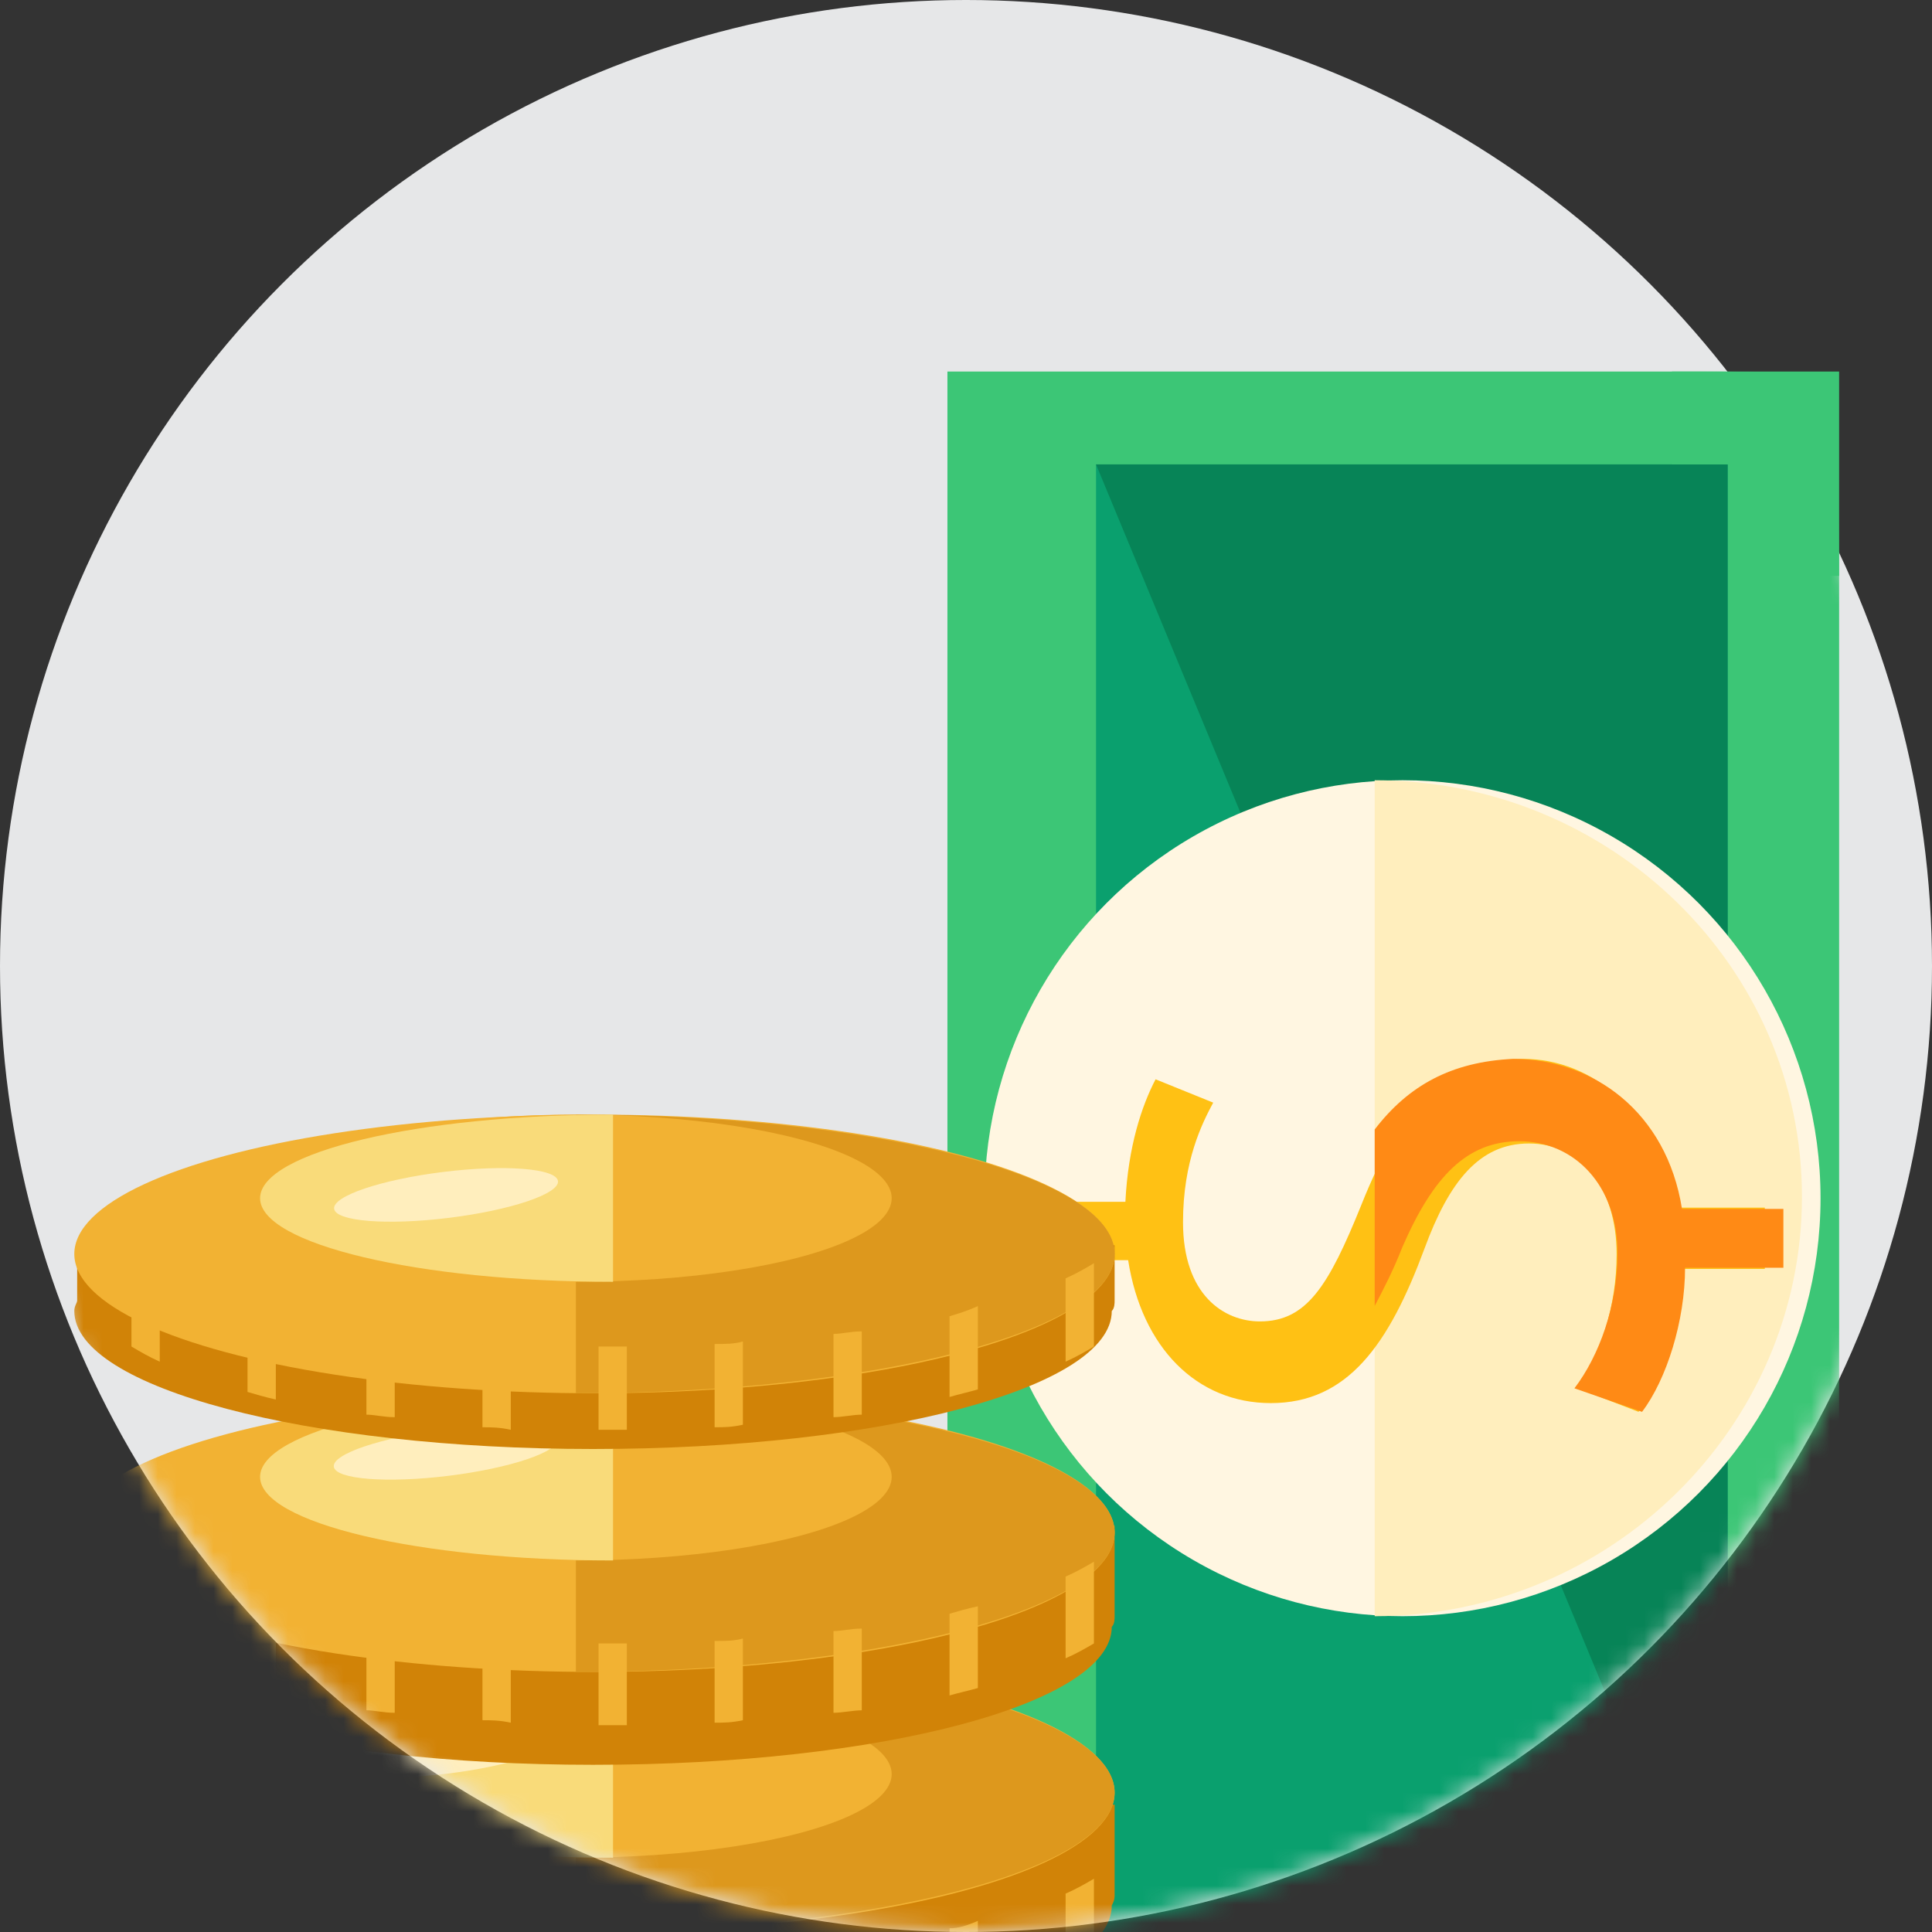<?xml version="1.0" encoding="UTF-8"?>
<svg width="104px" height="104px" viewBox="0 0 104 104" version="1.1" xmlns="http://www.w3.org/2000/svg" xmlns:xlink="http://www.w3.org/1999/xlink">
    <rect x="0" y="0" width="104" height="104" fill="#333333" stroke="none"/>
    <!-- Generator: Sketch 55.1 (78136) - https://sketchapp.com -->
    <title>Group 3</title>
    <desc>Created with Sketch.</desc>
    <defs>
        <circle id="path-1" cx="52" cy="52" r="52"></circle>
    </defs>
    <g id="Page-1" stroke="none" stroke-width="1" fill="none" fill-rule="evenodd">
        <g id="Online-Tools-Page-1200-Copy" transform="translate(-548, -585)">
            <g id="Group-3" transform="translate(548, 585)">
                <g id="cash-copy">
                    <mask id="mask-2" fill="white">
                        <use xlink:href="#path-1"></use>
                    </mask>
                    <use id="Mask" fill="#E6E7E8" xlink:href="#path-1"></use>
                    <g mask="url(#mask-2)">
                        <g transform="translate(3.077, 20)">
                            <rect id="Rectangle" fill="#3CC676" fill-rule="nonzero" x="47.923" y="0" width="48" height="94"></rect>
                            <rect id="Rectangle" fill="#0AA06E" fill-rule="nonzero" x="55.923" y="5" width="34" height="82"></rect>
                            <polyline id="Path" fill="#078457" fill-rule="nonzero" points="55.923 5 89.923 5 89.923 87"></polyline>
                            <circle id="Oval" fill="#FFF6E1" fill-rule="nonzero" cx="72.423" cy="44.5" r="22.5"></circle>
                            <path d="M70.923,22 C83.63,22 93.923,32.035 93.923,44.422 C93.923,56.808 83.63,67 70.923,67" id="Path" fill="#FFEEBD" fill-rule="nonzero"></path>
                            <path d="M91.923,48.306 L87.196,48.306 C87.196,51.289 86.31,54.273 85.128,56 L81.878,54.744 C83.06,52.86 83.946,50.347 83.946,47.521 C83.946,43.909 82.026,41.554 79.219,41.554 C76.56,41.554 74.935,43.595 73.605,47.207 C71.685,52.388 69.469,55.529 65.333,55.529 C61.344,55.529 58.389,52.545 57.651,47.835 L52.923,47.835 L52.923,44.694 L57.503,44.694 C57.651,41.711 58.389,39.512 59.128,38.099 L62.23,39.355 C61.639,40.455 60.605,42.496 60.605,45.793 C60.605,49.719 62.821,51.132 64.742,51.132 C67.253,51.132 68.435,49.248 70.208,44.851 C72.276,39.669 74.639,37 78.923,37 C82.617,37 86.162,39.826 87.048,45.008 L91.923,45.008 L91.923,48.306 L91.923,48.306 Z" id="Path" fill="#FFC114" fill-rule="nonzero"></path>
                            <path d="M70.923,40.8 L70.923,50.3 C71.42,49.35 71.916,48.4 72.412,47.133 C74.066,43.333 75.886,41.433 78.698,41.433 C81.675,41.433 83.991,43.808 83.991,47.45 C83.991,50.3 82.999,52.992 81.675,54.733 L85.314,56 C86.638,54.258 87.63,51.092 87.63,48.242 L92.923,48.242 L92.923,45.075 L87.465,45.075 C86.638,39.85 82.668,37 78.367,37 C75.059,37.158 72.743,38.425 70.923,40.8 Z" id="Path" fill="#FF8A15" fill-rule="nonzero"></path>
                            <path d="M56.923,82 L56.923,77.143 L48.485,77.143 C43.422,75.857 36.671,75 29.154,75 C21.636,75 14.578,75.857 9.669,77.143 L1.077,77.143 L1.077,82 C1.077,82.143 0.923,82.286 0.923,82.571 C0.923,86.714 13.504,90 28.847,90 C44.343,90 56.77,86.714 56.77,82.571 C56.923,82.286 56.923,82.143 56.923,82 Z" id="Path" fill="#D18307" fill-rule="nonzero"></path>
                            <ellipse id="Oval" fill="#F2B233" fill-rule="nonzero" cx="28.923" cy="76.5" rx="28" ry="7.5"></ellipse>
                            <path d="M27.923,69 C44.017,69 56.923,72.317 56.923,76.5 C56.923,80.683 43.858,84 27.923,84" id="Path" fill="#DD981D" fill-rule="nonzero"></path>
                            <ellipse id="Oval" fill="#F2B233" fill-rule="nonzero" cx="27.923" cy="75.5" rx="17" ry="4.5"></ellipse>
                            <path d="M29.923,80 C19.441,80 10.923,77.968 10.923,75.5 C10.923,73.032 19.441,71 29.923,71" id="Path" fill="#F9DB7A" fill-rule="nonzero"></path>
                            <ellipse id="Oval" fill="#FFEEBD" fill-rule="nonzero" transform="translate(20.921, 74.232) rotate(-97.042) translate(-20.921, -74.232) " cx="20.921" cy="74.232" rx="1.245" ry="6.071"></ellipse>
                            <g id="Group" stroke-width="1" fill="none" fill-rule="evenodd" transform="translate(3.923, 81)">
                                <path d="M0.076,0.133 L0.076,4.533 C0.533,4.8 0.99,5.067 1.6,5.333 L1.6,0.933 C0.99,0.667 0.533,0.4 0.076,0.133 Z" id="Path" fill="#F2B233" fill-rule="nonzero"></path>
                                <path d="M6.324,2.533 L6.324,6.933 C6.781,7.067 7.238,7.2 7.848,7.333 L7.848,2.933 C7.39,2.8 6.781,2.667 6.324,2.533 Z" id="Path" fill="#F2B233" fill-rule="nonzero"></path>
                                <path d="M44.114,2.8 L44.114,7.2 C44.571,7.067 45.181,6.933 45.638,6.8 L45.638,2.4 C45.029,2.667 44.571,2.8 44.114,2.8 Z" id="Path" fill="#F2B233" fill-rule="nonzero"></path>
                                <path d="M50.362,0.933 L50.362,5.333 C50.971,5.067 51.429,4.8 51.886,4.533 L51.886,0.133 C51.429,0.4 50.971,0.667 50.362,0.933 Z" id="Path" fill="#F2B233" fill-rule="nonzero"></path>
                            </g>
                            <path d="M56.923,67 L56.923,62.143 L48.485,62.143 C43.422,60.857 36.671,60 29.154,60 C21.636,60 14.732,60.857 9.822,62.143 L1.077,62.143 L1.077,67 C1.077,67.143 0.923,67.286 0.923,67.571 C0.923,71.714 13.504,75 28.847,75 C44.343,75 56.77,71.714 56.77,67.571 C56.923,67.429 56.923,67.143 56.923,67 Z" id="Path" fill="#D18307" fill-rule="nonzero"></path>
                            <ellipse id="Oval" fill="#F2B233" fill-rule="nonzero" cx="28.923" cy="62.5" rx="28" ry="7.5"></ellipse>
                            <path d="M27.923,55 C44.017,55 56.923,58.317 56.923,62.5 C56.923,66.683 43.858,70 27.923,70" id="Path" fill="#DD981D" fill-rule="nonzero"></path>
                            <ellipse id="Oval" fill="#F2B233" fill-rule="nonzero" cx="27.923" cy="59.5" rx="17" ry="4.5"></ellipse>
                            <path d="M29.923,64 C19.441,64 10.923,61.968 10.923,59.5 C10.923,57.032 19.441,55 29.923,55" id="Path" fill="#F9DB7A" fill-rule="nonzero"></path>
                            <ellipse id="Oval" fill="#FFEEBD" fill-rule="nonzero" transform="translate(20.917, 58.207) rotate(-97.042) translate(-20.917, -58.207) " cx="20.917" cy="58.207" rx="1.245" ry="6.071"></ellipse>
                            <g id="Group" stroke-width="1" fill="none" fill-rule="evenodd" transform="translate(3.923, 64)">
                                <path d="M0.076,0.067 L0.076,4.467 C0.533,4.733 0.99,5 1.6,5.267 L1.6,0.867 C0.99,0.6 0.533,0.333 0.076,0.067 Z" id="Path" fill="#F2B233" fill-rule="nonzero"></path>
                                <path d="M6.324,2.467 L6.324,6.867 C6.781,7 7.238,7.133 7.848,7.267 L7.848,2.867 C7.39,2.733 6.781,2.6 6.324,2.467 Z" id="Path" fill="#F2B233" fill-rule="nonzero"></path>
                                <path d="M12.724,3.667 L12.724,8.067 C13.181,8.067 13.638,8.2 14.248,8.2 L14.248,3.8 C13.638,3.8 13.181,3.667 12.724,3.667 Z" id="Path" fill="#F2B233" fill-rule="nonzero"></path>
                                <path d="M18.971,4.2 L18.971,8.6 C19.429,8.6 19.886,8.6 20.495,8.733 L20.495,4.333 C19.886,4.333 19.429,4.333 18.971,4.2 Z" id="Path" fill="#F2B233" fill-rule="nonzero"></path>
                                <path d="M25.981,4.467 C25.676,4.467 25.524,4.467 25.219,4.467 L25.219,8.867 C25.524,8.867 25.676,8.867 25.981,8.867 C26.286,8.867 26.438,8.867 26.743,8.867 L26.743,4.467 C26.438,4.467 26.286,4.467 25.981,4.467 Z" id="Path" fill="#F2B233" fill-rule="nonzero"></path>
                                <path d="M31.467,4.333 L31.467,8.733 C31.924,8.733 32.381,8.733 32.99,8.6 L32.99,4.2 C32.533,4.333 32.076,4.333 31.467,4.333 Z" id="Path" fill="#F2B233" fill-rule="nonzero"></path>
                                <path d="M37.867,3.8 L37.867,8.2 C38.324,8.2 38.933,8.067 39.39,8.067 L39.39,3.667 C38.781,3.667 38.324,3.8 37.867,3.8 Z" id="Path" fill="#F2B233" fill-rule="nonzero"></path>
                                <path d="M44.114,2.867 L44.114,7.267 C44.571,7.133 45.181,7 45.638,6.867 L45.638,2.467 C45.029,2.6 44.571,2.733 44.114,2.867 Z" id="Path" fill="#F2B233" fill-rule="nonzero"></path>
                                <path d="M50.362,0.867 L50.362,5.267 C50.971,5 51.429,4.733 51.886,4.467 L51.886,0.067 C51.429,0.333 50.971,0.6 50.362,0.867 Z" id="Path" fill="#F2B233" fill-rule="nonzero"></path>
                            </g>
                            <path d="M56.923,50 L56.923,47.038 L48.485,45.143 C43.422,43.857 36.671,43 29.154,43 C21.636,43 14.732,43.857 9.822,45.143 L1.077,46.852 L1.077,50 C1.077,50.143 0.923,50.286 0.923,50.571 C0.923,54.714 13.504,58 28.847,58 C44.343,58 56.77,54.714 56.77,50.571 C56.923,50.429 56.923,50.143 56.923,50 Z" id="Path" fill="#D18307" fill-rule="nonzero"></path>
                            <ellipse id="Oval" fill="#F2B233" fill-rule="nonzero" cx="28.923" cy="47.5" rx="28" ry="7.5"></ellipse>
                            <path d="M27.923,40 C44.017,40 56.923,43.317 56.923,47.5 C56.923,51.683 43.858,55 27.923,55" id="Path" fill="#DD981D" fill-rule="nonzero"></path>
                            <ellipse id="Oval" fill="#F2B233" fill-rule="nonzero" cx="27.923" cy="44.5" rx="17" ry="4.5"></ellipse>
                            <path d="M29.923,49 C19.441,49 10.923,46.968 10.923,44.5 C10.923,42.032 19.441,40 29.923,40" id="Path" fill="#F9DB7A" fill-rule="nonzero"></path>
                            <ellipse id="Oval" fill="#FFEEBD" fill-rule="nonzero" transform="translate(20.934, 44.322) rotate(-97.042) translate(-20.934, -44.322) " cx="20.934" cy="44.322" rx="1.245" ry="6.071"></ellipse>
                            <g id="Group" stroke-width="1" fill="none" fill-rule="evenodd" transform="translate(3.923, 48)">
                                <path d="M0.076,0 L0.076,4.483 C0.533,4.755 0.99,5.026 1.6,5.298 L1.6,0.815 C0.99,0.543 0.533,0.272 0.076,0 Z" id="Path" fill="#F2B233" fill-rule="nonzero"></path>
                                <path d="M6.324,2.445 L6.324,6.928 C6.781,7.064 7.238,7.2 7.848,7.336 L7.848,2.853 C7.39,2.717 6.781,2.581 6.324,2.445 Z" id="Path" fill="#F2B233" fill-rule="nonzero"></path>
                                <path d="M12.724,3.668 L12.724,8.151 C13.181,8.151 13.638,8.287 14.248,8.287 L14.248,3.804 C13.638,3.804 13.181,3.668 12.724,3.668 Z" id="Path" fill="#F2B233" fill-rule="nonzero"></path>
                                <path d="M18.971,4.347 L18.971,8.83 C19.429,8.83 19.886,8.83 20.495,8.966 L20.495,4.483 C19.886,4.347 19.429,4.347 18.971,4.347 Z" id="Path" fill="#F2B233" fill-rule="nonzero"></path>
                                <path d="M25.981,4.483 C25.676,4.483 25.524,4.483 25.219,4.483 L25.219,8.966 C25.524,8.966 25.676,8.966 25.981,8.966 C26.286,8.966 26.438,8.966 26.743,8.966 L26.743,4.483 C26.438,4.483 26.286,4.483 25.981,4.483 Z" id="Path" fill="#F2B233" fill-rule="nonzero"></path>
                                <path d="M31.467,4.347 L31.467,8.83 C31.924,8.83 32.381,8.83 32.99,8.694 L32.99,4.211 C32.533,4.347 32.076,4.347 31.467,4.347 Z" id="Path" fill="#F2B233" fill-rule="nonzero"></path>
                                <path d="M37.867,3.804 L37.867,8.287 C38.324,8.287 38.933,8.151 39.39,8.151 L39.39,3.668 C38.781,3.668 38.324,3.804 37.867,3.804 Z" id="Path" fill="#F2B233" fill-rule="nonzero"></path>
                                <path d="M44.114,2.853 L44.114,7.2 C44.571,7.064 45.181,6.928 45.638,6.792 L45.638,2.309 C45.029,2.581 44.571,2.717 44.114,2.853 Z" id="Path" fill="#F2B233" fill-rule="nonzero"></path>
                                <path d="M50.362,0.815 L50.362,5.298 C50.971,5.026 51.429,4.755 51.886,4.483 L51.886,0 C51.429,0.272 50.971,0.543 50.362,0.815 Z" id="Path" fill="#F2B233" fill-rule="nonzero"></path>
                            </g>
                        </g>
                    </g>
                </g>
                <path d="M94,20 L99,20 L99,31 L94,31 L94,25 L90,25 L90,20 L94,20 Z" id="Combined-Shape" fill="#3CC676" fill-rule="nonzero"></path>
            </g>
        </g>
    </g>
</svg>